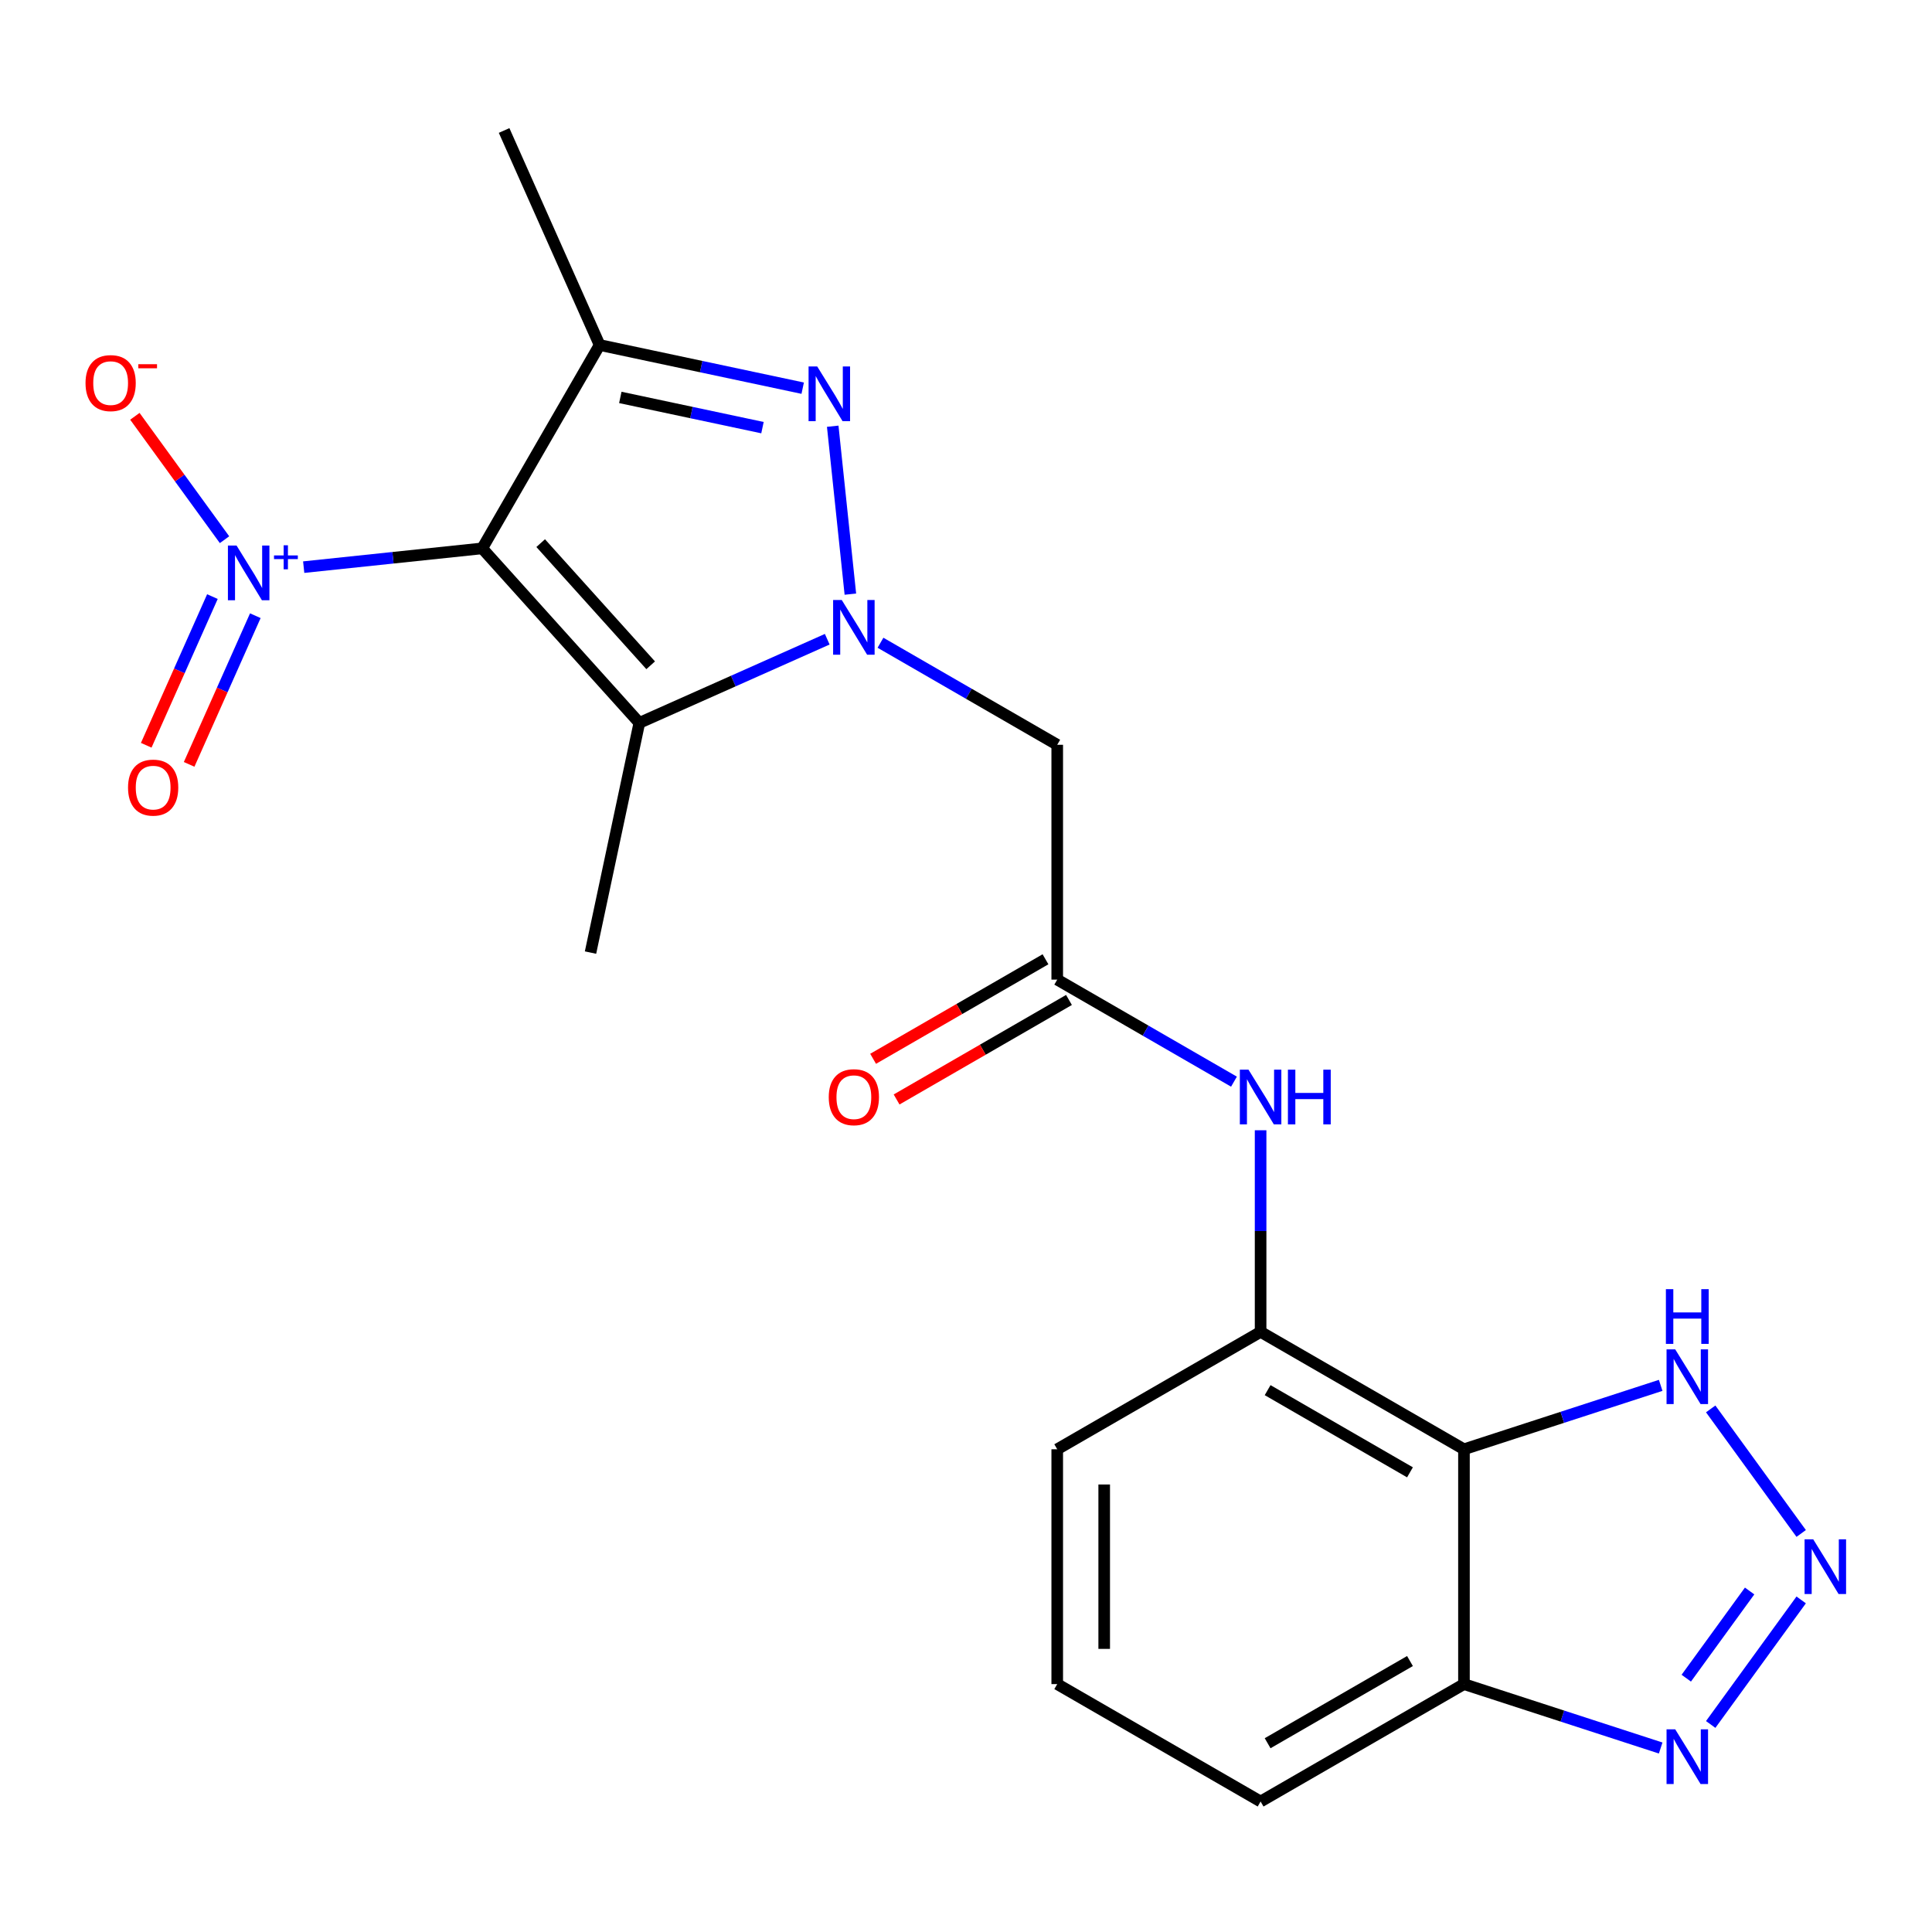 <?xml version='1.0' encoding='iso-8859-1'?>
<svg version='1.1' baseProfile='full'
              xmlns='http://www.w3.org/2000/svg'
                      xmlns:rdkit='http://www.rdkit.org/xml'
                      xmlns:xlink='http://www.w3.org/1999/xlink'
                  xml:space='preserve'
width='1000px' height='1000px' viewBox='0 0 1000 1000'>
<!-- END OF HEADER -->
<rect style='opacity:1.0;fill:#FFFFFF;stroke:none' width='1000' height='1000' x='0' y='0'> </rect>
<path class='bond-2' d='M 249.59,283.839 L 330.921,374.166' style='fill:none;fill-rule:evenodd;stroke:#000000;stroke-width:6px;stroke-linecap:butt;stroke-linejoin:miter;stroke-opacity:1' />
<path class='bond-2' d='M 279.855,281.122 L 336.786,344.351' style='fill:none;fill-rule:evenodd;stroke:#000000;stroke-width:6px;stroke-linecap:butt;stroke-linejoin:miter;stroke-opacity:1' />
<path class='bond-3' d='M 249.59,283.839 L 310.363,178.577' style='fill:none;fill-rule:evenodd;stroke:#000000;stroke-width:6px;stroke-linecap:butt;stroke-linejoin:miter;stroke-opacity:1' />
<path class='bond-4' d='M 249.59,283.839 L 203.392,288.695' style='fill:none;fill-rule:evenodd;stroke:#000000;stroke-width:6px;stroke-linecap:butt;stroke-linejoin:miter;stroke-opacity:1' />
<path class='bond-4' d='M 203.392,288.695 L 157.193,293.551' style='fill:none;fill-rule:evenodd;stroke:#0000FF;stroke-width:6px;stroke-linecap:butt;stroke-linejoin:miter;stroke-opacity:1' />
<path class='bond-0' d='M 428.18,330.863 L 379.551,352.515' style='fill:none;fill-rule:evenodd;stroke:#0000FF;stroke-width:6px;stroke-linecap:butt;stroke-linejoin:miter;stroke-opacity:1' />
<path class='bond-0' d='M 379.551,352.515 L 330.921,374.166' style='fill:none;fill-rule:evenodd;stroke:#000000;stroke-width:6px;stroke-linecap:butt;stroke-linejoin:miter;stroke-opacity:1' />
<path class='bond-7' d='M 455.738,332.684 L 501.48,359.093' style='fill:none;fill-rule:evenodd;stroke:#0000FF;stroke-width:6px;stroke-linecap:butt;stroke-linejoin:miter;stroke-opacity:1' />
<path class='bond-7' d='M 501.48,359.093 L 547.221,385.502' style='fill:none;fill-rule:evenodd;stroke:#000000;stroke-width:6px;stroke-linecap:butt;stroke-linejoin:miter;stroke-opacity:1' />
<path class='bond-22' d='M 440.151,307.53 L 431.016,220.614' style='fill:none;fill-rule:evenodd;stroke:#0000FF;stroke-width:6px;stroke-linecap:butt;stroke-linejoin:miter;stroke-opacity:1' />
<path class='bond-1' d='M 415.475,200.919 L 362.919,189.748' style='fill:none;fill-rule:evenodd;stroke:#0000FF;stroke-width:6px;stroke-linecap:butt;stroke-linejoin:miter;stroke-opacity:1' />
<path class='bond-1' d='M 362.919,189.748 L 310.363,178.577' style='fill:none;fill-rule:evenodd;stroke:#000000;stroke-width:6px;stroke-linecap:butt;stroke-linejoin:miter;stroke-opacity:1' />
<path class='bond-1' d='M 394.654,221.346 L 357.865,213.526' style='fill:none;fill-rule:evenodd;stroke:#0000FF;stroke-width:6px;stroke-linecap:butt;stroke-linejoin:miter;stroke-opacity:1' />
<path class='bond-1' d='M 357.865,213.526 L 321.076,205.706' style='fill:none;fill-rule:evenodd;stroke:#000000;stroke-width:6px;stroke-linecap:butt;stroke-linejoin:miter;stroke-opacity:1' />
<path class='bond-17' d='M 330.921,374.166 L 305.65,493.057' style='fill:none;fill-rule:evenodd;stroke:#000000;stroke-width:6px;stroke-linecap:butt;stroke-linejoin:miter;stroke-opacity:1' />
<path class='bond-18' d='M 310.363,178.577 L 260.926,67.539' style='fill:none;fill-rule:evenodd;stroke:#000000;stroke-width:6px;stroke-linecap:butt;stroke-linejoin:miter;stroke-opacity:1' />
<path class='bond-14' d='M 116.214,279.346 L 93.013,247.412' style='fill:none;fill-rule:evenodd;stroke:#0000FF;stroke-width:6px;stroke-linecap:butt;stroke-linejoin:miter;stroke-opacity:1' />
<path class='bond-14' d='M 93.013,247.412 L 69.812,215.478' style='fill:none;fill-rule:evenodd;stroke:#FF0000;stroke-width:6px;stroke-linecap:butt;stroke-linejoin:miter;stroke-opacity:1' />
<path class='bond-15' d='M 109.948,308.799 L 92.818,347.275' style='fill:none;fill-rule:evenodd;stroke:#0000FF;stroke-width:6px;stroke-linecap:butt;stroke-linejoin:miter;stroke-opacity:1' />
<path class='bond-15' d='M 92.818,347.275 L 75.687,385.751' style='fill:none;fill-rule:evenodd;stroke:#FF0000;stroke-width:6px;stroke-linecap:butt;stroke-linejoin:miter;stroke-opacity:1' />
<path class='bond-15' d='M 132.156,318.687 L 115.025,357.163' style='fill:none;fill-rule:evenodd;stroke:#0000FF;stroke-width:6px;stroke-linecap:butt;stroke-linejoin:miter;stroke-opacity:1' />
<path class='bond-15' d='M 115.025,357.163 L 97.895,395.638' style='fill:none;fill-rule:evenodd;stroke:#FF0000;stroke-width:6px;stroke-linecap:butt;stroke-linejoin:miter;stroke-opacity:1' />
<path class='bond-5' d='M 932.292,793.716 L 885.453,729.249' style='fill:none;fill-rule:evenodd;stroke:#0000FF;stroke-width:6px;stroke-linecap:butt;stroke-linejoin:miter;stroke-opacity:1' />
<path class='bond-24' d='M 932.292,828.113 L 885.453,892.581' style='fill:none;fill-rule:evenodd;stroke:#0000FF;stroke-width:6px;stroke-linecap:butt;stroke-linejoin:miter;stroke-opacity:1' />
<path class='bond-24' d='M 905.599,823.495 L 872.812,868.622' style='fill:none;fill-rule:evenodd;stroke:#0000FF;stroke-width:6px;stroke-linecap:butt;stroke-linejoin:miter;stroke-opacity:1' />
<path class='bond-6' d='M 757.746,750.142 L 652.484,689.368' style='fill:none;fill-rule:evenodd;stroke:#000000;stroke-width:6px;stroke-linecap:butt;stroke-linejoin:miter;stroke-opacity:1' />
<path class='bond-6' d='M 729.802,762.078 L 656.119,719.537' style='fill:none;fill-rule:evenodd;stroke:#000000;stroke-width:6px;stroke-linecap:butt;stroke-linejoin:miter;stroke-opacity:1' />
<path class='bond-9' d='M 757.746,750.142 L 808.656,733.6' style='fill:none;fill-rule:evenodd;stroke:#000000;stroke-width:6px;stroke-linecap:butt;stroke-linejoin:miter;stroke-opacity:1' />
<path class='bond-9' d='M 808.656,733.6 L 859.565,717.059' style='fill:none;fill-rule:evenodd;stroke:#0000FF;stroke-width:6px;stroke-linecap:butt;stroke-linejoin:miter;stroke-opacity:1' />
<path class='bond-12' d='M 757.746,750.142 L 757.746,871.688' style='fill:none;fill-rule:evenodd;stroke:#000000;stroke-width:6px;stroke-linecap:butt;stroke-linejoin:miter;stroke-opacity:1' />
<path class='bond-10' d='M 547.221,385.502 L 547.221,507.048' style='fill:none;fill-rule:evenodd;stroke:#000000;stroke-width:6px;stroke-linecap:butt;stroke-linejoin:miter;stroke-opacity:1' />
<path class='bond-8' d='M 859.565,904.771 L 808.656,888.23' style='fill:none;fill-rule:evenodd;stroke:#0000FF;stroke-width:6px;stroke-linecap:butt;stroke-linejoin:miter;stroke-opacity:1' />
<path class='bond-8' d='M 808.656,888.23 L 757.746,871.688' style='fill:none;fill-rule:evenodd;stroke:#000000;stroke-width:6px;stroke-linecap:butt;stroke-linejoin:miter;stroke-opacity:1' />
<path class='bond-13' d='M 547.221,507.048 L 592.963,533.458' style='fill:none;fill-rule:evenodd;stroke:#000000;stroke-width:6px;stroke-linecap:butt;stroke-linejoin:miter;stroke-opacity:1' />
<path class='bond-13' d='M 592.963,533.458 L 638.705,559.867' style='fill:none;fill-rule:evenodd;stroke:#0000FF;stroke-width:6px;stroke-linecap:butt;stroke-linejoin:miter;stroke-opacity:1' />
<path class='bond-16' d='M 541.144,496.522 L 496.532,522.279' style='fill:none;fill-rule:evenodd;stroke:#000000;stroke-width:6px;stroke-linecap:butt;stroke-linejoin:miter;stroke-opacity:1' />
<path class='bond-16' d='M 496.532,522.279 L 451.92,548.036' style='fill:none;fill-rule:evenodd;stroke:#FF0000;stroke-width:6px;stroke-linecap:butt;stroke-linejoin:miter;stroke-opacity:1' />
<path class='bond-16' d='M 553.299,517.575 L 508.687,543.331' style='fill:none;fill-rule:evenodd;stroke:#000000;stroke-width:6px;stroke-linecap:butt;stroke-linejoin:miter;stroke-opacity:1' />
<path class='bond-16' d='M 508.687,543.331 L 464.075,569.088' style='fill:none;fill-rule:evenodd;stroke:#FF0000;stroke-width:6px;stroke-linecap:butt;stroke-linejoin:miter;stroke-opacity:1' />
<path class='bond-11' d='M 652.484,689.368 L 652.484,637.194' style='fill:none;fill-rule:evenodd;stroke:#000000;stroke-width:6px;stroke-linecap:butt;stroke-linejoin:miter;stroke-opacity:1' />
<path class='bond-11' d='M 652.484,637.194 L 652.484,585.02' style='fill:none;fill-rule:evenodd;stroke:#0000FF;stroke-width:6px;stroke-linecap:butt;stroke-linejoin:miter;stroke-opacity:1' />
<path class='bond-19' d='M 652.484,689.368 L 547.221,750.142' style='fill:none;fill-rule:evenodd;stroke:#000000;stroke-width:6px;stroke-linecap:butt;stroke-linejoin:miter;stroke-opacity:1' />
<path class='bond-23' d='M 757.746,871.688 L 652.484,932.461' style='fill:none;fill-rule:evenodd;stroke:#000000;stroke-width:6px;stroke-linecap:butt;stroke-linejoin:miter;stroke-opacity:1' />
<path class='bond-23' d='M 729.802,859.752 L 656.119,902.293' style='fill:none;fill-rule:evenodd;stroke:#000000;stroke-width:6px;stroke-linecap:butt;stroke-linejoin:miter;stroke-opacity:1' />
<path class='bond-21' d='M 547.221,750.142 L 547.221,871.688' style='fill:none;fill-rule:evenodd;stroke:#000000;stroke-width:6px;stroke-linecap:butt;stroke-linejoin:miter;stroke-opacity:1' />
<path class='bond-21' d='M 571.531,768.374 L 571.531,853.456' style='fill:none;fill-rule:evenodd;stroke:#000000;stroke-width:6px;stroke-linecap:butt;stroke-linejoin:miter;stroke-opacity:1' />
<path class='bond-20' d='M 652.484,932.461 L 547.221,871.688' style='fill:none;fill-rule:evenodd;stroke:#000000;stroke-width:6px;stroke-linecap:butt;stroke-linejoin:miter;stroke-opacity:1' />
<path  class='atom-1' d='M 435.699 310.569
L 444.979 325.569
Q 445.899 327.049, 447.379 329.729
Q 448.859 332.409, 448.939 332.569
L 448.939 310.569
L 452.699 310.569
L 452.699 338.889
L 448.819 338.889
L 438.859 322.489
Q 437.699 320.569, 436.459 318.369
Q 435.259 316.169, 434.899 315.489
L 434.899 338.889
L 431.219 338.889
L 431.219 310.569
L 435.699 310.569
' fill='#0000FF'/>
<path  class='atom-2' d='M 422.994 189.688
L 432.274 204.688
Q 433.194 206.168, 434.674 208.848
Q 436.154 211.528, 436.234 211.688
L 436.234 189.688
L 439.994 189.688
L 439.994 218.008
L 436.114 218.008
L 426.154 201.608
Q 424.994 199.688, 423.754 197.488
Q 422.554 195.288, 422.194 194.608
L 422.194 218.008
L 418.514 218.008
L 418.514 189.688
L 422.994 189.688
' fill='#0000FF'/>
<path  class='atom-5' d='M 122.449 282.384
L 131.729 297.384
Q 132.649 298.864, 134.129 301.544
Q 135.609 304.224, 135.689 304.384
L 135.689 282.384
L 139.449 282.384
L 139.449 310.704
L 135.569 310.704
L 125.609 294.304
Q 124.449 292.384, 123.209 290.184
Q 122.009 287.984, 121.649 287.304
L 121.649 310.704
L 117.969 310.704
L 117.969 282.384
L 122.449 282.384
' fill='#0000FF'/>
<path  class='atom-5' d='M 141.825 287.489
L 146.815 287.489
L 146.815 282.236
L 149.033 282.236
L 149.033 287.489
L 154.154 287.489
L 154.154 289.39
L 149.033 289.39
L 149.033 294.67
L 146.815 294.67
L 146.815 289.39
L 141.825 289.39
L 141.825 287.489
' fill='#0000FF'/>
<path  class='atom-6' d='M 938.527 796.755
L 947.807 811.755
Q 948.727 813.235, 950.207 815.915
Q 951.687 818.595, 951.767 818.755
L 951.767 796.755
L 955.527 796.755
L 955.527 825.075
L 951.647 825.075
L 941.687 808.675
Q 940.527 806.755, 939.287 804.555
Q 938.087 802.355, 937.727 801.675
L 937.727 825.075
L 934.047 825.075
L 934.047 796.755
L 938.527 796.755
' fill='#0000FF'/>
<path  class='atom-9' d='M 867.084 895.088
L 876.364 910.088
Q 877.284 911.568, 878.764 914.248
Q 880.244 916.928, 880.324 917.088
L 880.324 895.088
L 884.084 895.088
L 884.084 923.408
L 880.204 923.408
L 870.244 907.008
Q 869.084 905.088, 867.844 902.888
Q 866.644 900.688, 866.284 900.008
L 866.284 923.408
L 862.604 923.408
L 862.604 895.088
L 867.084 895.088
' fill='#0000FF'/>
<path  class='atom-10' d='M 867.084 698.422
L 876.364 713.422
Q 877.284 714.902, 878.764 717.582
Q 880.244 720.262, 880.324 720.422
L 880.324 698.422
L 884.084 698.422
L 884.084 726.742
L 880.204 726.742
L 870.244 710.342
Q 869.084 708.422, 867.844 706.222
Q 866.644 704.022, 866.284 703.342
L 866.284 726.742
L 862.604 726.742
L 862.604 698.422
L 867.084 698.422
' fill='#0000FF'/>
<path  class='atom-10' d='M 862.264 667.27
L 866.104 667.27
L 866.104 679.31
L 880.584 679.31
L 880.584 667.27
L 884.424 667.27
L 884.424 695.59
L 880.584 695.59
L 880.584 682.51
L 866.104 682.51
L 866.104 695.59
L 862.264 695.59
L 862.264 667.27
' fill='#0000FF'/>
<path  class='atom-14' d='M 646.224 553.662
L 655.504 568.662
Q 656.424 570.142, 657.904 572.822
Q 659.384 575.502, 659.464 575.662
L 659.464 553.662
L 663.224 553.662
L 663.224 581.982
L 659.344 581.982
L 649.384 565.582
Q 648.224 563.662, 646.984 561.462
Q 645.784 559.262, 645.424 558.582
L 645.424 581.982
L 641.744 581.982
L 641.744 553.662
L 646.224 553.662
' fill='#0000FF'/>
<path  class='atom-14' d='M 666.624 553.662
L 670.464 553.662
L 670.464 565.702
L 684.944 565.702
L 684.944 553.662
L 688.784 553.662
L 688.784 581.982
L 684.944 581.982
L 684.944 568.902
L 670.464 568.902
L 670.464 581.982
L 666.624 581.982
L 666.624 553.662
' fill='#0000FF'/>
<path  class='atom-15' d='M 44.266 198.291
Q 44.266 191.491, 47.626 187.691
Q 50.986 183.891, 57.266 183.891
Q 63.546 183.891, 66.906 187.691
Q 70.266 191.491, 70.266 198.291
Q 70.266 205.171, 66.866 209.091
Q 63.466 212.971, 57.266 212.971
Q 51.026 212.971, 47.626 209.091
Q 44.266 205.211, 44.266 198.291
M 57.266 209.771
Q 61.586 209.771, 63.906 206.891
Q 66.266 203.971, 66.266 198.291
Q 66.266 192.731, 63.906 189.931
Q 61.586 187.091, 57.266 187.091
Q 52.946 187.091, 50.586 189.891
Q 48.266 192.691, 48.266 198.291
Q 48.266 204.011, 50.586 206.891
Q 52.946 209.771, 57.266 209.771
' fill='#FF0000'/>
<path  class='atom-15' d='M 71.586 188.514
L 81.275 188.514
L 81.275 190.626
L 71.586 190.626
L 71.586 188.514
' fill='#FF0000'/>
<path  class='atom-16' d='M 66.272 407.663
Q 66.272 400.863, 69.632 397.063
Q 72.992 393.263, 79.272 393.263
Q 85.552 393.263, 88.912 397.063
Q 92.272 400.863, 92.272 407.663
Q 92.272 414.543, 88.872 418.463
Q 85.472 422.343, 79.272 422.343
Q 73.032 422.343, 69.632 418.463
Q 66.272 414.583, 66.272 407.663
M 79.272 419.143
Q 83.592 419.143, 85.912 416.263
Q 88.272 413.343, 88.272 407.663
Q 88.272 402.103, 85.912 399.303
Q 83.592 396.463, 79.272 396.463
Q 74.952 396.463, 72.592 399.263
Q 70.272 402.063, 70.272 407.663
Q 70.272 413.383, 72.592 416.263
Q 74.952 419.143, 79.272 419.143
' fill='#FF0000'/>
<path  class='atom-17' d='M 428.959 567.902
Q 428.959 561.102, 432.319 557.302
Q 435.679 553.502, 441.959 553.502
Q 448.239 553.502, 451.599 557.302
Q 454.959 561.102, 454.959 567.902
Q 454.959 574.782, 451.559 578.702
Q 448.159 582.582, 441.959 582.582
Q 435.719 582.582, 432.319 578.702
Q 428.959 574.822, 428.959 567.902
M 441.959 579.382
Q 446.279 579.382, 448.599 576.502
Q 450.959 573.582, 450.959 567.902
Q 450.959 562.342, 448.599 559.542
Q 446.279 556.702, 441.959 556.702
Q 437.639 556.702, 435.279 559.502
Q 432.959 562.302, 432.959 567.902
Q 432.959 573.622, 435.279 576.502
Q 437.639 579.382, 441.959 579.382
' fill='#FF0000'/>
</svg>

